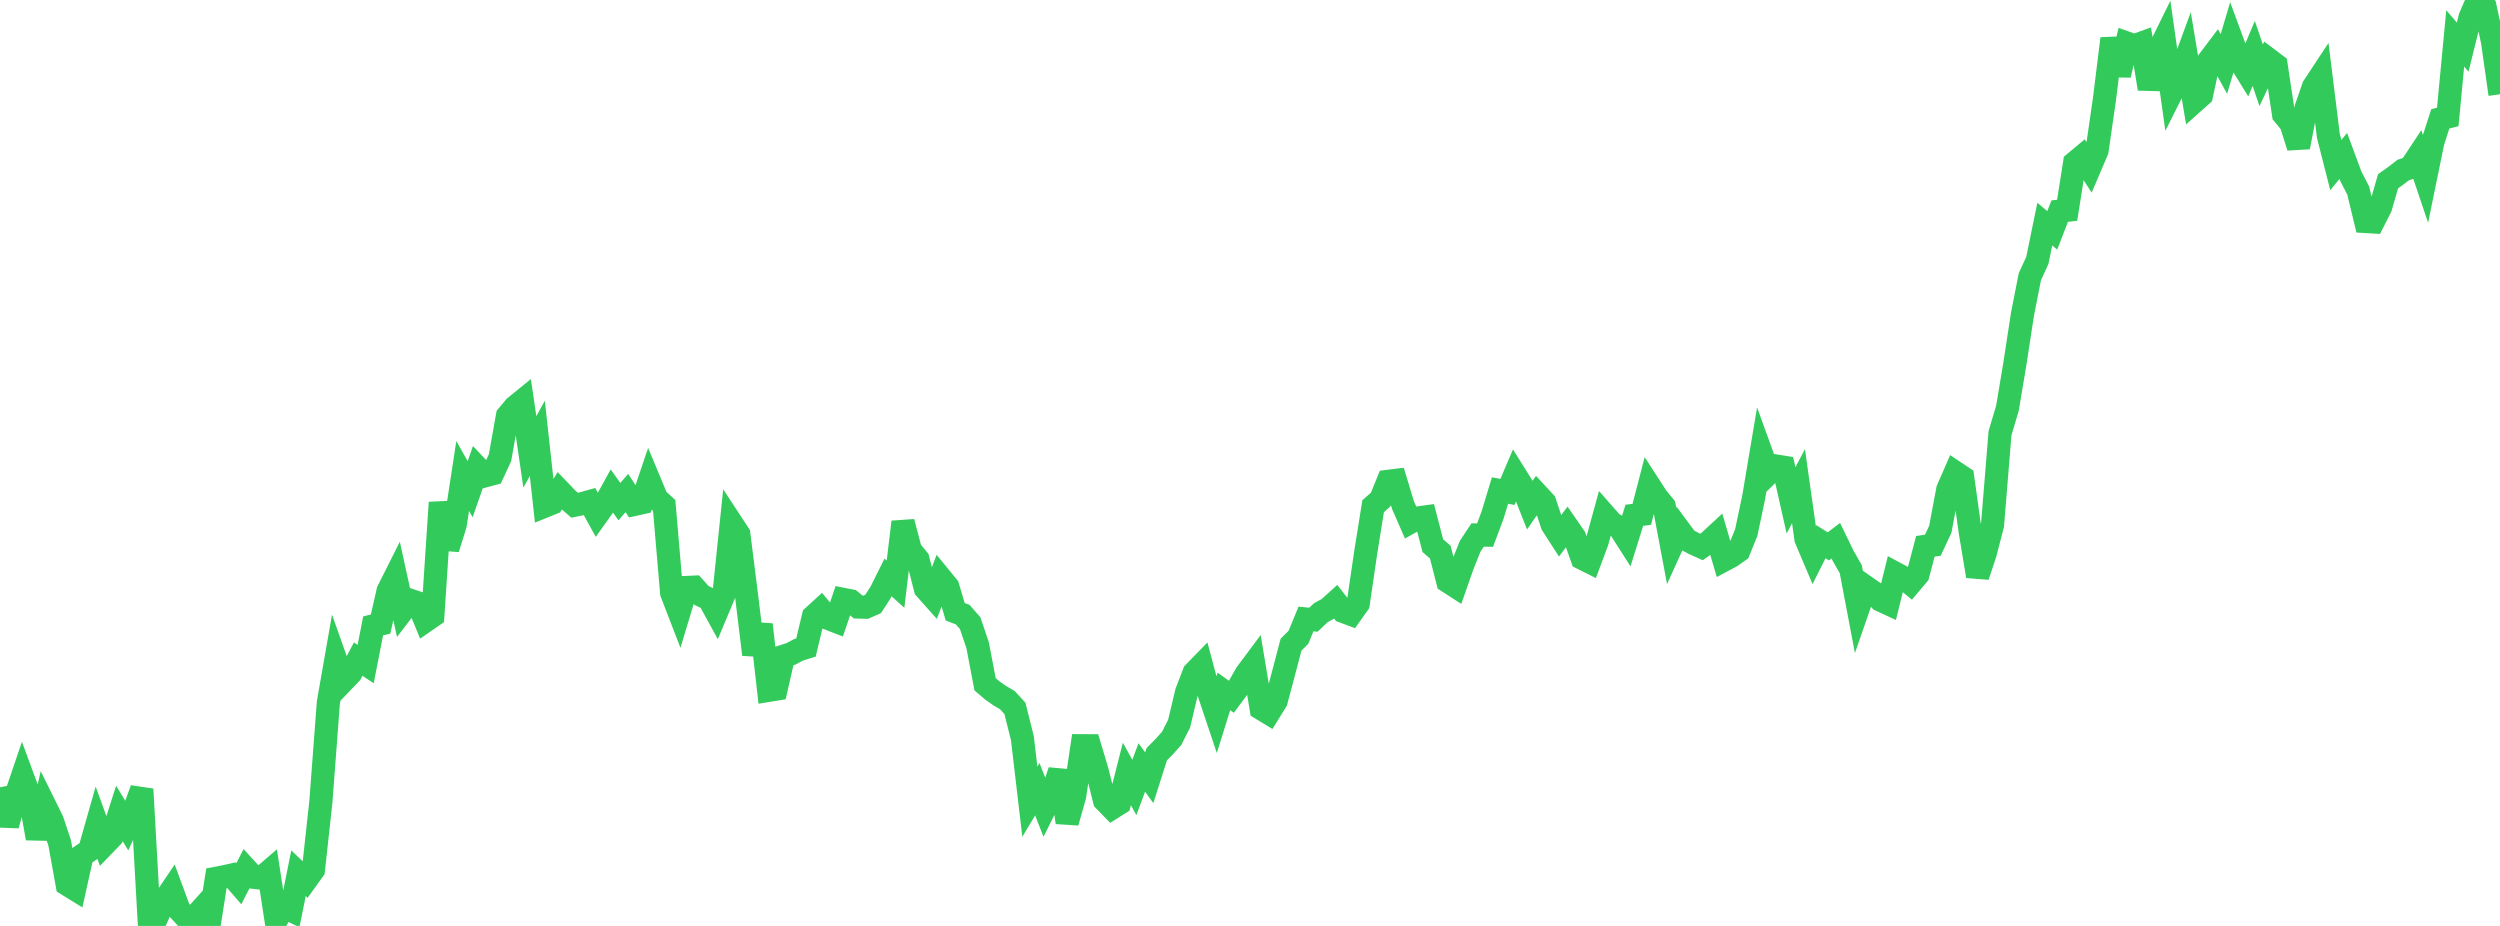 <?xml version="1.0" standalone="no"?>
<!DOCTYPE svg PUBLIC "-//W3C//DTD SVG 1.1//EN" "http://www.w3.org/Graphics/SVG/1.1/DTD/svg11.dtd">

<svg width="135" height="50" viewBox="0 0 135 50" preserveAspectRatio="none" 
  xmlns="http://www.w3.org/2000/svg"
  xmlns:xlink="http://www.w3.org/1999/xlink">


<polyline points="0.0, 42.513 0.403, 44.565 0.806, 43.109 1.209, 41.924 1.612, 43.015 2.015, 45.27 2.418, 43.496 2.821, 44.312 3.224, 45.524 3.627, 47.76 4.03, 48.008 4.433, 46.191 4.836, 45.917 5.239, 44.5 5.642, 45.604 6.045, 45.187 6.448, 43.926 6.851, 44.591 7.254, 43.717 7.657, 42.617 8.06, 49.801 8.463, 49.55 8.866, 48.64 9.269, 48.043 9.672, 49.135 10.075, 49.573 10.478, 49.552 10.881, 49.104 11.284, 50.0 11.687, 47.426 12.09, 47.349 12.493, 47.258 12.896, 47.722 13.299, 46.935 13.701, 47.374 14.104, 47.417 14.507, 47.071 14.91, 49.704 15.313, 48.965 15.716, 49.16 16.119, 47.154 16.522, 47.536 16.925, 46.974 17.328, 43.288 17.731, 37.94 18.134, 35.639 18.537, 36.776 18.94, 36.355 19.343, 35.592 19.746, 35.859 20.149, 33.797 20.552, 33.699 20.955, 31.912 21.358, 31.11 21.761, 32.948 22.164, 32.421 22.567, 32.557 22.97, 33.532 23.373, 33.253 23.776, 27.136 24.179, 29.627 24.582, 28.329 24.985, 25.7 25.388, 26.418 25.791, 25.264 26.194, 25.693 26.597, 25.585 27.0, 24.719 27.403, 22.456 27.806, 21.973 28.209, 21.646 28.612, 24.404 29.015, 23.672 29.418, 27.332 29.821, 27.169 30.224, 26.51 30.627, 26.931 31.03, 27.282 31.433, 27.199 31.836, 27.087 32.239, 27.819 32.642, 27.254 33.045, 26.521 33.448, 27.087 33.851, 26.624 34.254, 27.239 34.657, 27.149 35.06, 25.957 35.463, 26.923 35.866, 27.295 36.269, 32.016 36.672, 33.06 37.075, 31.724 37.478, 31.705 37.881, 32.154 38.284, 32.346 38.687, 33.079 39.09, 32.117 39.493, 28.231 39.896, 28.846 40.299, 32.047 40.701, 35.342 41.104, 33.728 41.507, 37.279 41.91, 37.213 42.313, 35.436 42.716, 35.307 43.119, 35.091 43.522, 34.966 43.925, 33.285 44.328, 32.916 44.731, 33.398 45.134, 33.554 45.537, 32.367 45.94, 32.446 46.343, 32.779 46.746, 32.79 47.149, 32.614 47.552, 31.989 47.955, 31.18 48.358, 31.546 48.761, 28.187 49.164, 29.712 49.567, 30.199 49.97, 31.786 50.373, 32.238 50.776, 31.189 51.179, 31.682 51.582, 33.035 51.985, 33.189 52.388, 33.649 52.791, 34.836 53.194, 36.949 53.597, 37.294 54.0, 37.574 54.403, 37.811 54.806, 38.252 55.209, 39.863 55.612, 43.291 56.015, 42.617 56.418, 43.647 56.821, 42.837 57.224, 41.63 57.627, 44.41 58.03, 42.988 58.433, 40.268 58.836, 40.27 59.239, 41.614 59.642, 43.221 60.045, 43.635 60.448, 43.382 60.851, 41.792 61.254, 42.523 61.657, 41.443 62.06, 41.999 62.463, 40.731 62.866, 40.32 63.269, 39.873 63.672, 39.076 64.075, 37.381 64.478, 36.33 64.881, 35.916 65.284, 37.429 65.687, 38.632 66.09, 37.335 66.493, 37.624 66.896, 37.083 67.299, 36.38 67.701, 35.841 68.104, 38.264 68.507, 38.509 68.91, 37.859 69.313, 36.346 69.716, 34.812 70.119, 34.409 70.522, 33.426 70.925, 33.465 71.328, 33.083 71.731, 32.864 72.134, 32.5 72.537, 33.017 72.94, 33.168 73.343, 32.602 73.746, 29.851 74.149, 27.333 74.552, 26.981 74.955, 25.992 75.358, 25.942 75.761, 27.275 76.164, 28.197 76.567, 27.97 76.97, 27.915 77.373, 29.465 77.776, 29.815 78.179, 31.395 78.582, 31.656 78.985, 30.507 79.388, 29.5 79.791, 28.889 80.194, 28.897 80.597, 27.82 81.0, 26.49 81.403, 26.563 81.806, 25.615 82.209, 26.259 82.612, 27.275 83.015, 26.692 83.418, 27.128 83.821, 28.336 84.224, 28.961 84.627, 28.425 85.03, 29.009 85.433, 30.144 85.836, 30.346 86.239, 29.265 86.642, 27.797 87.045, 28.255 87.448, 28.484 87.851, 29.116 88.254, 27.825 88.657, 27.774 89.06, 26.218 89.463, 26.842 89.866, 27.336 90.269, 29.482 90.672, 28.596 91.075, 29.141 91.478, 29.355 91.881, 29.536 92.284, 29.249 92.687, 28.877 93.09, 30.248 93.493, 30.033 93.896, 29.746 94.299, 28.752 94.701, 26.842 95.104, 24.446 95.507, 25.56 95.91, 25.165 96.313, 25.23 96.716, 27.019 97.119, 26.254 97.522, 29.104 97.925, 30.054 98.328, 29.251 98.731, 29.503 99.134, 29.197 99.537, 30.028 99.94, 30.73 100.343, 32.849 100.746, 31.686 101.149, 31.967 101.552, 32.409 101.955, 32.595 102.358, 30.961 102.761, 31.177 103.164, 31.509 103.567, 31.032 103.97, 29.502 104.373, 29.442 104.776, 28.581 105.179, 26.435 105.582, 25.51 105.985, 25.779 106.388, 28.686 106.791, 31.114 107.194, 29.899 107.597, 28.346 108.0, 23.393 108.403, 22.038 108.806, 19.628 109.209, 16.995 109.612, 14.943 110.015, 14.068 110.418, 12.102 110.821, 12.44 111.224, 11.4 111.627, 11.355 112.03, 8.791 112.433, 8.455 112.836, 9.078 113.239, 8.135 113.642, 5.347 114.045, 2.085 114.448, 4.051 114.851, 2.327 115.254, 2.469 115.657, 2.323 116.06, 4.795 116.463, 2.954 116.866, 2.136 117.269, 4.993 117.672, 4.189 118.075, 3.09 118.478, 5.498 118.881, 5.139 119.284, 3.256 119.687, 2.723 120.09, 3.455 120.493, 2.098 120.896, 3.192 121.299, 3.845 121.701, 2.887 122.104, 4.065 122.507, 3.207 122.91, 3.512 123.313, 6.18 123.716, 6.67 124.119, 7.944 124.522, 5.856 124.925, 4.689 125.328, 4.078 125.731, 7.331 126.134, 8.914 126.537, 8.42 126.94, 9.51 127.343, 10.287 127.746, 11.961 128.149, 11.985 128.552, 11.188 128.955, 9.787 129.358, 9.502 129.761, 9.189 130.164, 9.048 130.567, 8.439 130.97, 9.634 131.373, 7.667 131.776, 6.416 132.179, 6.316 132.582, 2.074 132.985, 2.543 133.388, 0.92 133.791, 0.0 134.194, 0.373 134.597, 2.249 135.0, 5.09" fill="none" stroke="#32ca5b" stroke-width="1.25"/>

</svg>